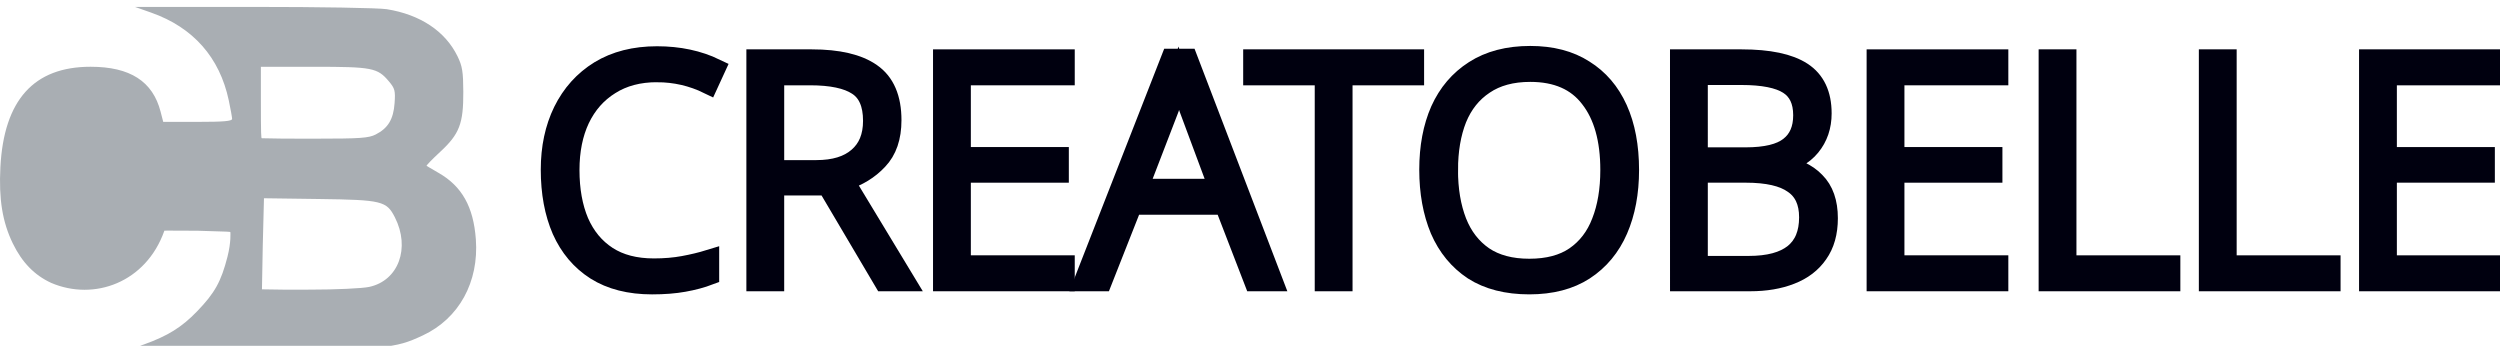 <?xml version="1.0" encoding="UTF-8" standalone="no"?>
<!-- Created with Inkscape (http://www.inkscape.org/) -->
<svg xmlns:inkscape="http://www.inkscape.org/namespaces/inkscape" xmlns:sodipodi="http://sodipodi.sourceforge.net/DTD/sodipodi-0.dtd" xmlns="http://www.w3.org/2000/svg" xmlns:svg="http://www.w3.org/2000/svg" width="722.924" height="100" viewBox="0 0 191.274 26.458" version="1.1" id="svg818" sodipodi:docname="cb_g_100_name.svg" inkscape:version="1.2 (dc2aedaf03, 2022-05-15)">
  <defs id="defs815"></defs>
  <g inkscape:label="Слой 1" inkscape:groupmode="layer" id="layer1" transform="translate(-0.083,-0.182)">
    <path d="m 6.681,19.047 c 0,-0.022 0.262,-0.104 0.583,-0.183 0.639,-0.158 1.363,-0.448 1.691,-0.598 0.192,-0.084 0.279,-0.136 0.452,-0.235 0.165,-0.085 0.557,-0.329 0.725,-0.452 0.293,-0.214 1.297,-1.197 1.297,-1.27 0,-0.022 0.053,-0.101 0.119,-0.174 0.165,-0.185 0.351,-0.497 0.625,-1.046 0.289,-0.581 0.568,-1.627 0.641,-2.404 l 0.025,-0.264 -1.727,0.009 c -0.95,0.005 -1.771,0.01 -1.826,0.011 -0.075,0.002 -0.099,0.028 -0.099,0.111 0,0.239 -0.42,1.282 -0.594,1.474 -0.036,0.04 -0.066,0.092 -0.066,0.115 0,0.085 -0.582,0.677 -0.869,0.884 C 7.035,15.474 6.342,15.712 5.428,15.791 4.333,15.845 3.031,15.609 2.207,15.034 1.699,14.662 1.205,14.165 0.922,13.641 0.755,13.339 0.729,13.289 0.645,13.095 0.558,12.909 0.464,12.674 0.437,12.572 0.409,12.47 0.37,12.355 0.349,12.316 0.312,12.247 0.218,11.827 0.132,11.344 -0.079,10.162 -0.033,8.401 0.243,7.123 0.33,6.72 0.664,5.826 0.837,5.532 1.151,4.887 1.719,4.279 2.273,3.955 2.776,3.67 3.342,3.458 3.904,3.341 c 0.336,-0.067 0.63,-0.091 1.121,-0.092 0.664,-0.001 0.801,0.01 1.26,0.1 0.316,0.062 0.315,0.062 0.418,0.1 0.055,0.02 0.147,0.053 0.22,0.078 0.073,0.025 0.167,0.07 0.33,0.138 0.193,0.086 0.246,0.122 0.465,0.259 0.367,0.245 0.747,0.605 0.951,1.005 0.194,0.268 0.29,0.615 0.366,0.897 0.04,0.145 0.085,0.333 0.102,0.418 l 0.03,0.154 1.828,0.011 1.828,0.011 -0.057,-0.473 C 12.733,5.687 12.685,5.375 12.658,5.254 12.632,5.133 12.6,4.986 12.589,4.926 12.493,4.437 12.02,3.332 11.721,2.902 10.734,1.478 9.259,0.549 7.351,0.149 7.152,0.107 6.989,0.056 6.989,0.036 c 0,-0.054 13.187,-0.045 13.828,0.009 1.223,0.103 2.003,0.321 2.924,0.817 0.085,0.046 0.164,0.094 0.176,0.108 0.79,0.625 1.325,1.236 1.646,2.156 0.378,1.108 0.289,2.99 -0.183,3.909 -0.343,0.666 -0.963,1.294 -1.605,1.624 -0.067,0.034 -0.121,0.075 -0.121,0.091 0,0.016 0.123,0.087 0.273,0.157 0.473,0.224 1.067,0.642 1.351,0.952 0.21,0.229 0.267,0.298 0.267,0.321 0,0.014 0.058,0.099 0.129,0.188 0.587,0.737 0.89,2.191 0.753,3.604 -0.109,1.127 -0.421,1.961 -1.05,2.809 -0.321,0.432 -0.398,0.513 -0.778,0.812 -0.969,0.763 -2.105,1.199 -3.671,1.408 -0.465,0.062 -14.246,0.107 -14.246,0.046 z m 13.213,-3.49 c 0.492,-0.055 1.055,-0.2 1.344,-0.345 1.462,-0.952 1.062,-3.582 -0.022,-4.177 -0.353,-0.155 -0.382,-0.164 -0.706,-0.245 -0.271,-0.067 -0.638,-0.078 -3.074,-0.093 -2.21,-0.014 -2.773,-0.006 -2.8,0.039 -0.043,0.07 -0.052,4.803 -0.009,4.846 0.045,0.045 4.848,0.023 5.268,-0.024 z m 0.528,-8.361 c 0.188,-0.055 0.394,-0.151 0.55,-0.227 0.044,-0.029 0.084,-0.052 0.105,-0.065 C 21.358,6.678 21.567,6.424 21.678,6.1 22.079,5.155 21.845,4.207 20.948,3.706 20.851,3.654 20.623,3.566 20.442,3.511 20.118,3.413 20.075,3.411 17.357,3.396 l -2.756,-0.016 -0.002,1.912 c -0.001,1.052 0.01,1.944 0.025,1.984 0.025,0.065 0.264,0.07 2.715,0.056 l 2.687,-0.015 0.396,-0.122 z" style="display:none;fill:#000000;stroke-width:0.044" id="path813" sodipodi:nodetypes="ssccssssscssssssccccsssscccssssccccsccccsssssssccssssssssssssscccsssscccccccssccssccc"></path>
    <path style="fill:#a9aeb3;fill-opacity:1;stroke-width:0.183" d="m 11.06,26.549 c 1.865,-0.669 2.922,-1.326 4.096,-2.541 1.361,-1.41 1.844,-2.277 2.332,-4.186 0.286,-1.118 0.221,-1.87 0.221,-1.87 -0.013,-0.054 -0.013,-0.037 -2.497,-0.117 -2.564,0 -2.595,-0.03 -2.559,0.015 C 11.255,21.8 7.285,23.23 4.002,21.827 2.72,21.238 1.769,20.259 1.061,18.802 0.269,17.168 -0.016,15.417 0.113,12.966 0.382,7.836 2.671,5.289 7.011,5.289 c 3.024,0 4.76,1.114 5.359,3.438 l 0.201,0.779 h 2.637 c 1.989,0 2.636,-0.056 2.634,-0.229 C 17.839,9.151 17.724,8.511 17.585,7.856 16.89,4.577 14.861,2.281 11.661,1.152 l -1.242,-0.438 9.076,-0.003 c 4.992,-0.002 9.571,0.077 10.176,0.174 2.57,0.413 4.481,1.685 5.418,3.607 0.365,0.749 0.435,1.178 0.441,2.722 0.01,2.428 -0.296,3.223 -1.767,4.584 -0.61,0.565 -1.079,1.049 -1.042,1.076 0.037,0.027 0.452,0.27 0.922,0.539 1.782,1.02 2.664,2.592 2.847,5.076 0.242,3.275 -1.293,6.062 -4.048,7.351 -2.196,1.028 -2.793,1.077 -13.038,1.073 l -9.351,-0.004 1.008,-0.362 z m 17.268,-4.416 c 2.245,-0.481 3.164,-2.977 1.964,-5.33 -0.634,-1.243 -0.993,-1.33 -5.776,-1.395 l -4.237,-0.058 c -0.172,6.956 -0.023,0.459 -0.154,6.968 3.548,0.043 0.169,0.023 3.69,0.023 1.95,0 3.981,-0.093 4.513,-0.208 z m 0.503,-11.664 c 0.942,-0.48 1.353,-1.161 1.441,-2.389 0.069,-0.958 0.025,-1.127 -0.438,-1.677 -0.87,-1.034 -1.273,-1.112 -5.752,-1.112 h -4.039 v 2.46 c 0,2.814 0.02,3.007 0.071,3.008 2.343,0.034 0.67,0.032 4.12,0.032 3.416,-2.39e-4 4.056,-0.045 4.597,-0.321 z" id="path180" sodipodi:nodetypes="cscscccsssscscsscssssssssscccccssccsccsssscsscss"></path>
    <g aria-label="CREATOBELLE" id="text1624" style="font-size:4.163px;font-family:'Noto Sans';-inkscape-font-specification:'Noto Sans, Normal';fill:#a6abb0;stroke:#a6abb0;stroke-width:0.265" inkscape:label="text1624" transform="matrix(0.988,0,0,0.988,41.919,-9.542)">
      <path d="m 8.535,15.442 q -2.12,0 -3.638,0.964 -1.518,0.94 -2.337,2.65 -0.795,1.686 -0.795,3.951 0,2.313 0.723,4.023 0.747,1.71 2.192,2.65 1.445,0.94 3.614,0.94 1.253,0 2.289,-0.193 1.06,-0.193 2,-0.482 v 1.205 q -0.891,0.337 -1.975,0.53 -1.06,0.193 -2.457,0.193 -2.602,0 -4.36,-1.108 -1.735,-1.108 -2.626,-3.108 -0.867,-2 -0.867,-4.674 0,-2.554 0.964,-4.529 0.988,-2 2.819,-3.132 1.855,-1.132 4.457,-1.132 2.529,0 4.529,0.964 l -0.554,1.205 q -1.879,-0.915 -3.975,-0.915 z" style="font-weight:300;-inkscape-font-specification:'Noto Sans, Light';fill:#000000;stroke:#00000f;stroke-width:1.531" id="path3340"></path>
      <path d="m 20.508,14.43 q 3.084,0 4.625,1.084 1.566,1.084 1.566,3.638 0,1.975 -1.06,3.084 -1.036,1.108 -2.602,1.59 l 4.722,7.805 h -1.662 L 21.712,24.211 H 17.617 v 7.42 H 16.22 V 14.43 Z m -0.12,1.253 h -2.77 v 7.323 h 3.252 q 2.096,0 3.228,-0.988 1.156,-0.988 1.156,-2.819 0,-1.975 -1.205,-2.746 -1.18,-0.771 -3.662,-0.771 z" style="font-weight:300;-inkscape-font-specification:'Noto Sans, Light';fill:#000000;stroke:#00000f;stroke-width:1.531" id="path3342"></path>
      <path d="M 40.117,31.631 H 30.674 V 14.43 h 9.443 v 1.253 h -8.046 v 6.312 h 7.588 v 1.229 h -7.588 v 7.155 h 8.046 z" style="font-weight:300;-inkscape-font-specification:'Noto Sans, Light';fill:#000000;stroke:#00000f;stroke-width:1.531" id="path3344"></path>
      <path d="M 54.764,31.631 52.476,25.705 H 45.345 l -2.337,5.926 H 41.587 L 48.332,14.382 h 1.301 l 6.601,17.249 z m -2.722,-7.179 -2.313,-6.215 q -0.096,-0.337 -0.337,-1.06 -0.241,-0.723 -0.434,-1.277 -0.193,0.626 -0.41,1.277 -0.217,0.626 -0.361,1.084 l -2.385,6.191 z" style="font-weight:300;-inkscape-font-specification:'Noto Sans, Light';fill:#000000;stroke:#00000f;stroke-width:1.531" id="path3346"></path>
      <path d="M 61.63,31.631 H 60.233 V 15.683 h -5.541 v -1.253 h 12.479 v 1.253 h -5.541 z" style="font-weight:300;-inkscape-font-specification:'Noto Sans, Light';fill:#000000;stroke:#00000f;stroke-width:1.531" id="path3348"></path>
      <path d="m 83.817,23.007 q 0,2.626 -0.867,4.625 -0.867,2 -2.602,3.132 -1.71,1.108 -4.264,1.108 -2.602,0 -4.336,-1.108 -1.71,-1.132 -2.578,-3.132 -0.843,-2.024 -0.843,-4.649 0,-2.626 0.867,-4.601 0.891,-1.975 2.626,-3.084 1.759,-1.132 4.336,-1.132 2.481,0 4.168,1.084 1.71,1.06 2.602,3.035 0.891,1.975 0.891,4.722 z m -14.021,0 q 0,2.289 0.675,4.023 0.675,1.71 2.072,2.674 1.397,0.94 3.541,0.94 2.168,0 3.541,-0.94 1.397,-0.964 2.048,-2.674 0.675,-1.71 0.675,-4.023 0,-3.565 -1.566,-5.565 -1.542,-2.024 -4.625,-2.024 -2.144,0 -3.565,0.964 -1.421,0.94 -2.12,2.65 -0.675,1.71 -0.675,3.975 z" style="font-weight:300;-inkscape-font-specification:'Noto Sans, Light';fill:#000000;stroke:#00000f;stroke-width:1.531" id="path3350"></path>
      <path d="m 87.744,14.43 h 4.77 q 3.18,0 4.698,0.988 1.518,0.988 1.518,3.204 0,1.494 -0.867,2.554 -0.867,1.06 -2.481,1.349 v 0.096 q 1.879,0.289 2.843,1.301 0.988,0.988 0.988,2.819 0,1.662 -0.771,2.746 -0.747,1.084 -2.12,1.614 -1.349,0.53 -3.132,0.53 h -5.444 z m 1.397,7.588 h 3.686 q 2.361,0 3.397,-0.819 1.06,-0.819 1.06,-2.433 0,-1.662 -1.132,-2.385 -1.132,-0.723 -3.638,-0.723 h -3.373 z m 0,1.205 v 7.203 h 3.927 q 4.674,0 4.674,-3.758 0,-1.783 -1.205,-2.602 -1.18,-0.843 -3.686,-0.843 z" style="font-weight:300;-inkscape-font-specification:'Noto Sans, Light';fill:#000000;stroke:#00000f;stroke-width:1.531" id="path3352"></path>
      <path d="m 112.413,31.631 h -9.443 V 14.43 h 9.443 v 1.253 h -8.046 v 6.312 h 7.588 v 1.229 h -7.588 v 7.155 h 8.046 z" style="font-weight:300;-inkscape-font-specification:'Noto Sans, Light';fill:#000000;stroke:#00000f;stroke-width:1.531" id="path3354"></path>
      <path d="M 116.291,31.631 V 14.43 h 1.397 v 15.948 h 8.046 v 1.253 z" style="font-weight:300;-inkscape-font-specification:'Noto Sans, Light';fill:#000000;stroke:#00000f;stroke-width:1.531" id="path3356"></path>
      <path d="M 128.698,31.631 V 14.43 h 1.397 v 15.948 h 8.046 v 1.253 z" style="font-weight:300;-inkscape-font-specification:'Noto Sans, Light';fill:#000000;stroke:#00000f;stroke-width:1.531" id="path3358"></path>
      <path d="M 150.548,31.631 H 141.104 V 14.43 h 9.443 v 1.253 h -8.046 v 6.312 h 7.588 v 1.229 h -7.588 v 7.155 h 8.046 z" style="font-weight:300;-inkscape-font-specification:'Noto Sans, Light';fill:#000000;stroke:#00000f;stroke-width:1.531" id="path3360"></path>
    </g>
  </g>
</svg>
